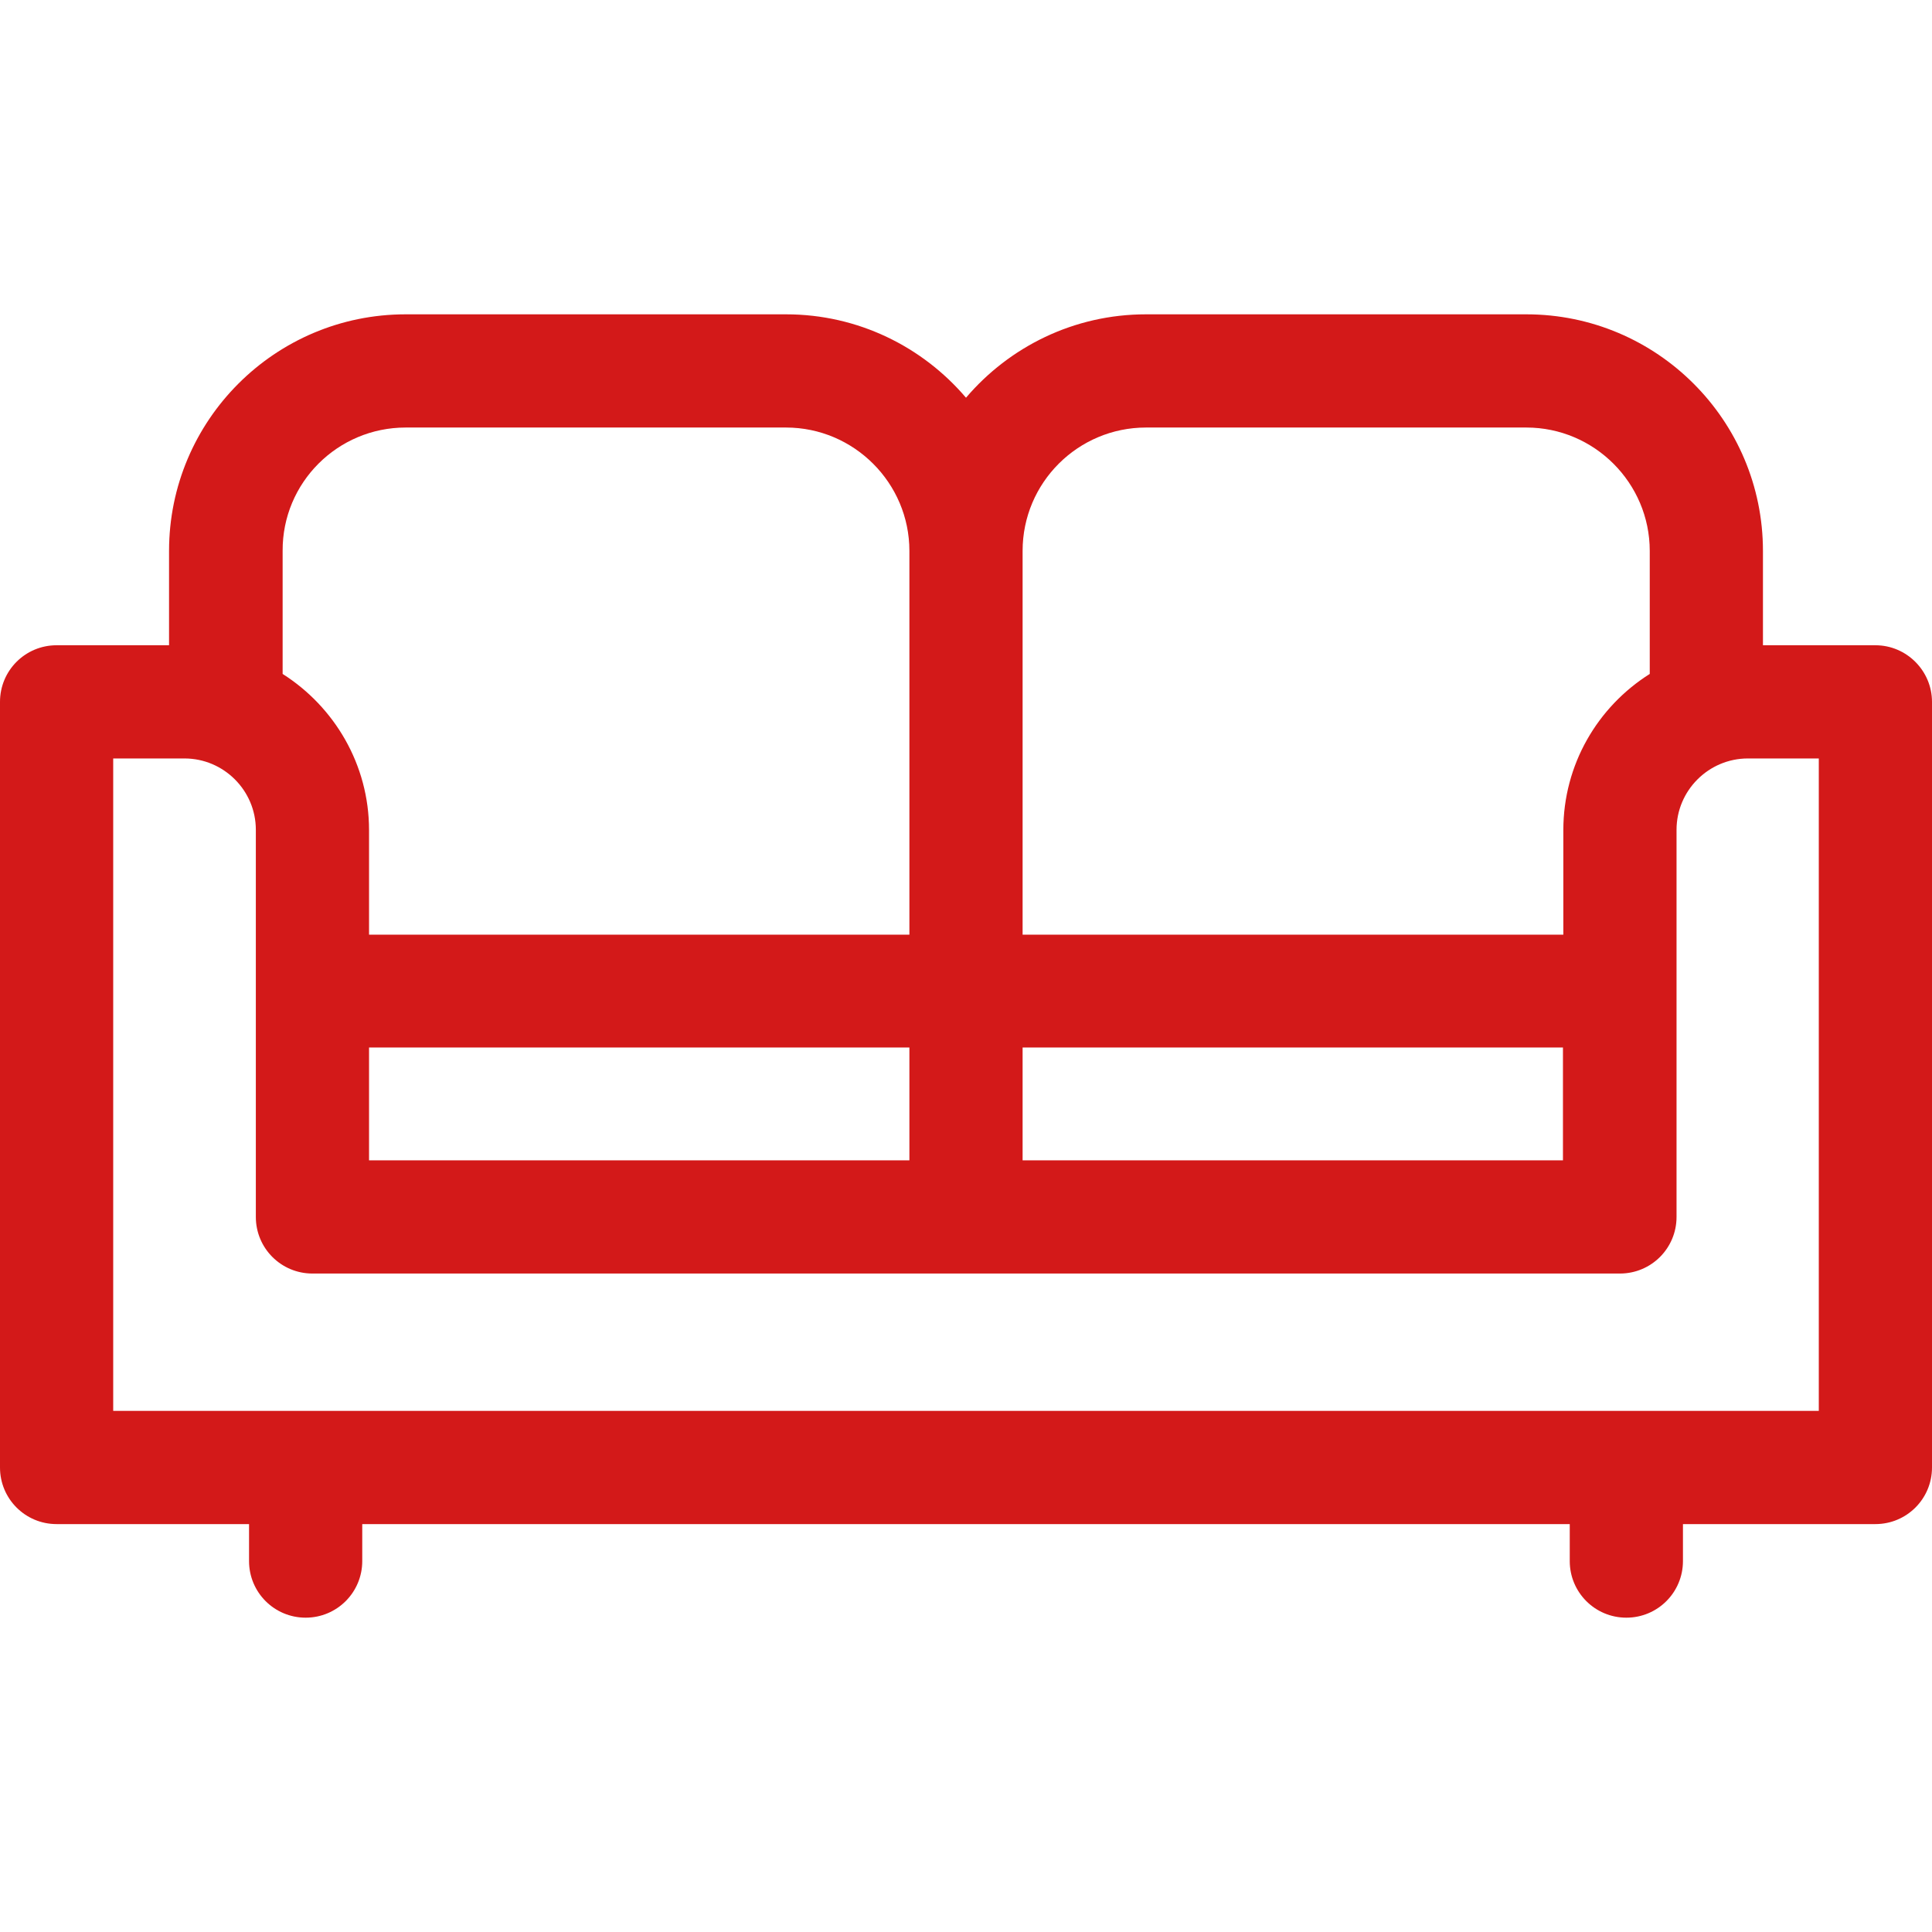 <?xml version="1.0" encoding="utf-8"?>
<!-- Generator: Adobe Illustrator 24.2.1, SVG Export Plug-In . SVG Version: 6.00 Build 0)  -->
<svg version="1.1" id="Capa_1" xmlns="http://www.w3.org/2000/svg" xmlns:xlink="http://www.w3.org/1999/xlink" x="0px" y="0px"
	 viewBox="0 0 512 512" style="enable-background:new 0 0 512 512;" xml:space="preserve">
<style type="text/css">
	.st0{fill:#D31919;}
</style>
<g>
	<path class="st0" d="M497,171h-29.8V146c0-34.6-28.1-62.7-62.7-62.7H303.7c-19.1,0-36.2,8.6-47.7,22.1
		c-11.5-13.5-28.6-22.1-47.7-22.1H107.5c-34.6,0-62.7,28.1-62.7,62.7V171H15c-8.3,0-15,6.7-15,15v202.9c0,8.3,6.7,15,15,15h51v9.8
		c0,8.3,6.7,15,15,15s15-6.7,15-15v-9.8h320v9.8c0,8.3,6.7,15,15,15s15-6.7,15-15v-9.8h51c8.3,0,15-6.7,15-15V186
		C512,177.8,505.3,171,497,171L497,171z M97.8,307.5v-29.9H241v29.9H97.8z M271,277.6h143.2v29.9H271V277.6z M303.7,113.3h100.8
		c18,0,32.7,14.7,32.7,32.7v32.6c-13.8,8.7-22.9,24-22.9,41.4v27.7H271V146C271,127.9,285.7,113.3,303.7,113.3L303.7,113.3z
		 M107.5,113.3h100.8c18,0,32.7,14.7,32.7,32.7v101.7H97.8v-27.7c0-17.4-9.2-32.7-22.9-41.4V146C74.8,127.9,89.5,113.3,107.5,113.3z
		 M482,373.9h-50.3c-0.2,0-0.5,0-0.7,0s-0.5,0-0.7,0H81.7c-0.2,0-0.5,0-0.7,0s-0.5,0-0.7,0H30V201h18.9c10.4,0,18.9,8.5,18.9,18.9
		v102.6c0,8.3,6.7,15,15,15h346.5c8.3,0,15-6.7,15-15V219.9c0-10.4,8.5-18.9,18.9-18.9H482L482,373.9z"/>
</g>
</svg>
